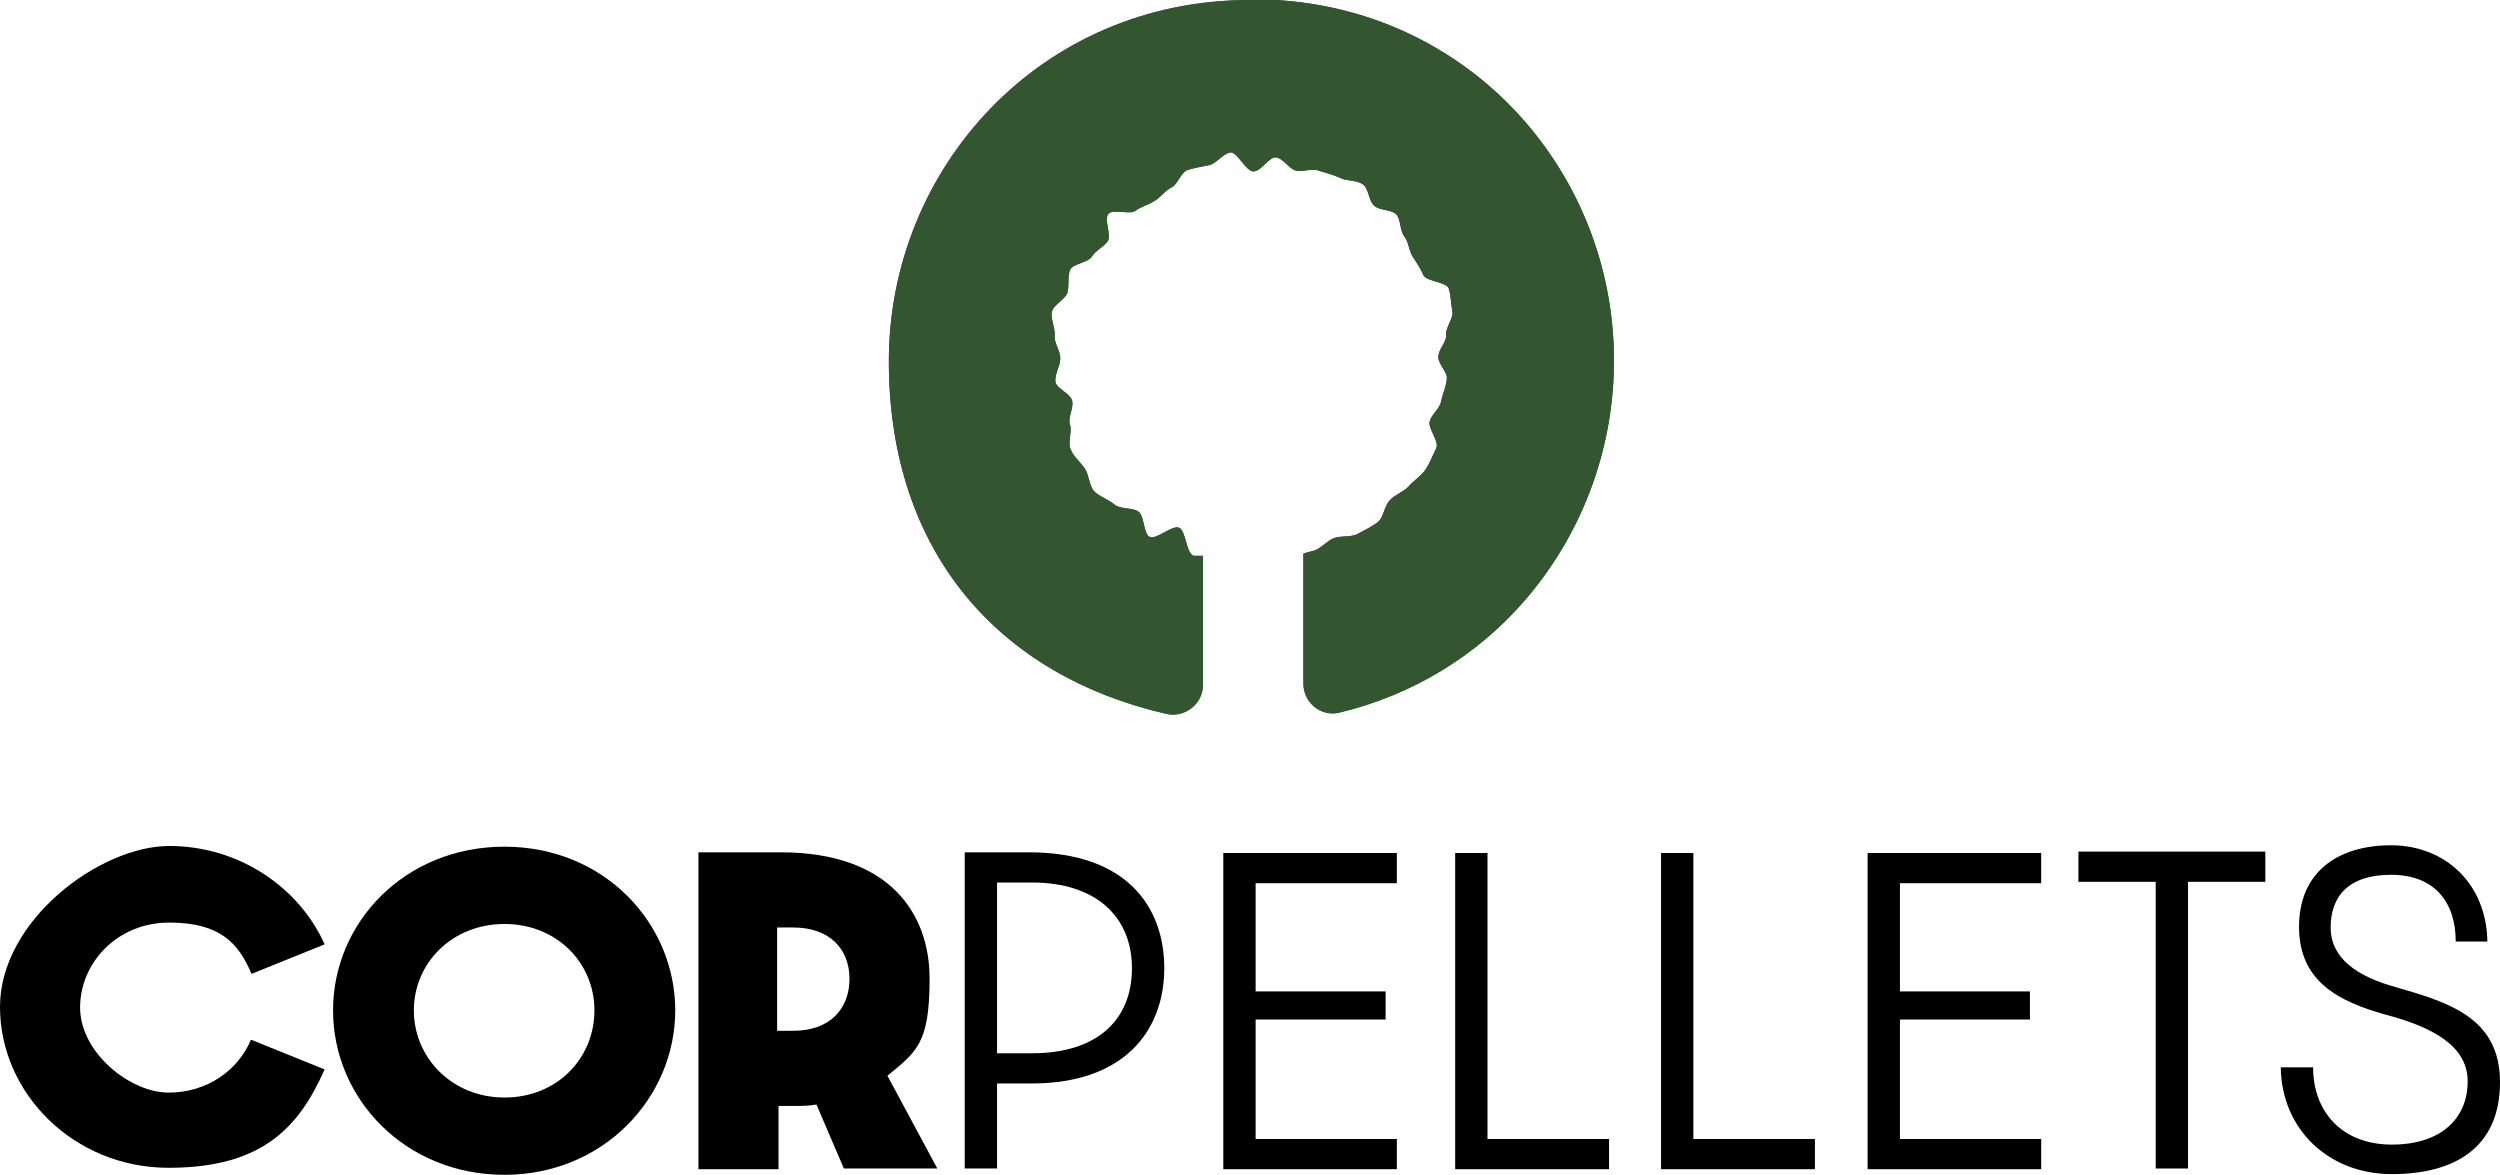 <?xml version="1.0" encoding="UTF-8"?>
<svg id="Layer_1" xmlns="http://www.w3.org/2000/svg" version="1.1" viewBox="0 0 355.8 167.2">
  <!-- Generator: Adobe Illustrator 29.5.1, SVG Export Plug-In . SVG Version: 2.1.0 Build 141)  -->
  <defs>
    <style>
      .st0 {
        fill: #335631;
      }
    </style>
  </defs>
  <path class="st0" d="M177.9,0C148,0,126.5,24,126.5,51.4s15.9,44.8,39.5,50.2c2.6.6,5.2-1.4,5.2-4.1v-18.4c-.5,0-.9,0-1.3,0-1.1-.3-1.1-3.6-2.1-4-1-.4-3.3,1.8-4.2,1.3-.9-.5-.7-3-1.6-3.6-.9-.6-2.6-.3-3.4-1-.8-.7-2.1-1.1-2.9-1.9-.7-.8-.7-2.3-1.3-3.2-.6-.9-1.6-1.7-2-2.7-.5-1,.2-2.5-.1-3.5-.4-1,.5-2.3.3-3.4-.2-1.1-2.3-1.8-2.4-2.8-.1-1.1.7-2.2.7-3.3s-.9-2.2-.8-3.2c.1-1.1-.6-2.4-.4-3.4.2-1,1.9-1.8,2.2-2.7.3-1,0-2.3.4-3.3.4-.9,2.6-1,3.1-1.9.6-.9,1.6-1.3,2.2-2.1.7-.8-.6-3.3.2-4,.7-.7,3,.2,3.8-.4.8-.6,1.8-.8,2.7-1.4.9-.5,1.4-1.4,2.4-1.9.9-.4,1.3-2.1,2.3-2.5,1-.3,2.1-.5,3.1-.7,1-.2,1.9-1.6,3-1.8,1-.1,2.2,2.7,3.3,2.7s2.2-2.1,3.2-2c1,.1,1.9,1.7,2.9,1.9,1,.2,2.3-.4,3.2,0,1,.3,2.1.6,3,1,.9.5,2.3.3,3.2.9.9.5.9,2.5,1.7,3.1.8.7,2.4.5,3.1,1.2.7.7.5,2.4,1.2,3.2.6.8.6,2,1.2,2.9.6.9,1.1,1.7,1.5,2.6.5.9,3.3.9,3.6,1.9.3,1,.3,2.2.5,3.2.2,1-1,2.3-.9,3.4.1,1-1.1,2-1.1,3.1s1.4,2.2,1.2,3.2c-.1,1.1-.6,2.1-.8,3.1-.2,1.1-1.3,1.8-1.6,2.8-.4,1,1.4,2.9.9,3.9-.5,1-.9,2.1-1.5,3-.6.9-1.7,1.6-2.4,2.4-.7.8-2,1.2-2.7,2-.8.8-.9,2.5-1.7,3.1-.9.7-2,1.2-2.9,1.7-.9.5-2.4.2-3.4.6-1,.4-1.8,1.5-2.9,1.8-.4.1-.9.2-1.4.4v18.5c0,2.7,2.5,4.8,5.2,4.1,10.4-2.5,19.4-8.1,26-15.6,8.2-9.3,13-21.5,13-34.5,0-27.4-21.5-51.4-51.4-51.4h0Z"/>
  <g>
    <g>
      <path d="M71.8,167.2c-14.2,0-24.4-10.9-24.4-23.4s10.2-23.3,24.4-23.3,24.3,10.9,24.3,23.3-10.2,23.4-24.3,23.4ZM71.8,131.5c-7.5,0-12.9,5.6-12.9,12.3s5.4,12.4,12.9,12.4,12.8-5.6,12.8-12.4-5.4-12.3-12.8-12.3Z"/>
      <path d="M120.1,166.3l-3.9-9.1c-1.1.2-2.3.2-3.5.2h-1.9v9h-11.4v-45.1h11.7c15.5,0,21.2,8.7,21.2,18s-1.9,10.4-6,13.8l7.1,13.2h-13.3ZM112.9,146.7c5.3,0,8-3.2,8-7.4s-2.8-7.3-8-7.3h-2.3v14.7h2.3Z"/>
      <path d="M137.3,121.3h9.1c14.1,0,19.3,7.9,19.3,16.5s-5.4,16.4-18.9,16.4h-4.9v12.1h-4.6v-45.1ZM146.9,149.9c9.3,0,14.2-4.8,14.2-12.1s-5.1-12.2-14.2-12.2h-5v24.3h5Z"/>
      <path d="M174.1,121.4h24.7v4.3h-20.1v15.4h18.5v4h-18.5v17h20.1v4.3h-24.7v-45h0Z"/>
      <path d="M207.1,121.4h4.6v40.7h17.3v4.3h-21.9v-45h0Z"/>
      <path d="M236.4,121.4h4.6v40.7h17.3v4.3h-21.9v-45h0Z"/>
      <path d="M265.8,121.4h24.7v4.3h-20.1v15.4h18.5v4h-18.5v17h20.1v4.3h-24.7v-45h0Z"/>
      <path d="M306.8,125.5h-11v-4.3h26.6v4.3h-11v40.8h-4.6v-40.8h0Z"/>
      <path d="M324.6,151.9h4.6c0,6.3,4.1,11,11.2,11s10.8-3.8,10.8-9-5.3-7.8-11.7-9.5c-6.8-1.9-12.3-4.8-12.3-12.5s5.4-11.6,13.1-11.6,13.6,5.5,13.7,13.7h-4.5c0-5.7-3.1-9.5-9.2-9.5s-8.6,3.1-8.6,7.5,3.8,7,9.3,8.5c7.2,2.1,14.8,4.2,14.8,13.5s-6.4,13.1-15.4,13.1-15.7-6.4-15.8-15.2h0Z"/>
    </g>
    <path d="M35.7,148c-1.8,4.3-6.2,7.5-11.7,7.5s-12.6-5.7-12.6-12.1,5.3-12.1,12.7-12.1,9.9,3.1,11.7,7.3l10.4-4.2c-3.6-8.1-12.2-14-22.1-14S0,131,0,143.3s10.5,22.9,24,22.9,18.6-5.9,22.2-14l-10.4-4.2h0Z"/>
  </g>
  <path class="st0" d="M177.9,0C148,0,126.5,24,126.5,51.4s15.9,44.8,39.5,50.2c2.6.6,5.2-1.4,5.2-4.1v-18.4c-.5,0-.9,0-1.3,0-1.1-.3-1.1-3.6-2.1-4-1-.4-3.3,1.8-4.2,1.3-.9-.5-.7-3-1.6-3.6-.9-.6-2.6-.3-3.4-1-.8-.7-2.1-1.1-2.9-1.9-.7-.8-.7-2.3-1.3-3.2-.6-.9-1.6-1.7-2-2.7-.5-1,.2-2.5-.1-3.5-.4-1,.5-2.3.3-3.4-.2-1.1-2.3-1.8-2.4-2.8-.1-1.1.7-2.2.7-3.3s-.9-2.2-.8-3.2c.1-1.1-.6-2.4-.4-3.4.2-1,1.9-1.8,2.2-2.7.3-1,0-2.3.4-3.3.4-.9,2.6-1,3.1-1.9.6-.9,1.6-1.3,2.2-2.1.7-.8-.6-3.3.2-4,.7-.7,3,.2,3.8-.4.8-.6,1.8-.8,2.7-1.4.9-.5,1.4-1.4,2.4-1.9.9-.4,1.3-2.1,2.3-2.5,1-.3,2.1-.5,3.1-.7,1-.2,1.9-1.6,3-1.8,1-.1,2.2,2.7,3.3,2.7s2.2-2.1,3.2-2c1,.1,1.9,1.7,2.9,1.9,1,.2,2.3-.4,3.2,0,1,.3,2.1.6,3,1,.9.5,2.3.3,3.2.9.9.5.9,2.5,1.7,3.1.8.7,2.4.5,3.1,1.2.7.7.5,2.4,1.2,3.2.6.8.6,2,1.2,2.9.6.9,1.1,1.7,1.5,2.6.5.9,3.3.9,3.6,1.9.3,1,.3,2.2.5,3.2.2,1-1,2.3-.9,3.4.1,1-1.1,2-1.1,3.1s1.4,2.2,1.2,3.2c-.1,1.1-.6,2.1-.8,3.1-.2,1.1-1.3,1.8-1.6,2.8-.4,1,1.4,2.9.9,3.9-.5,1-.9,2.1-1.5,3-.6.9-1.7,1.6-2.4,2.4-.7.8-2,1.2-2.7,2-.8.8-.9,2.5-1.7,3.1-.9.7-2,1.2-2.9,1.7-.9.5-2.4.2-3.4.6-1,.4-1.8,1.5-2.9,1.8-.4.1-.9.2-1.4.4v18.5c0,2.7,2.5,4.8,5.2,4.1,10.4-2.5,19.4-8.1,26-15.6,8.2-9.3,13-21.5,13-34.5,0-27.4-21.5-51.4-51.4-51.4h0Z"/>
</svg>